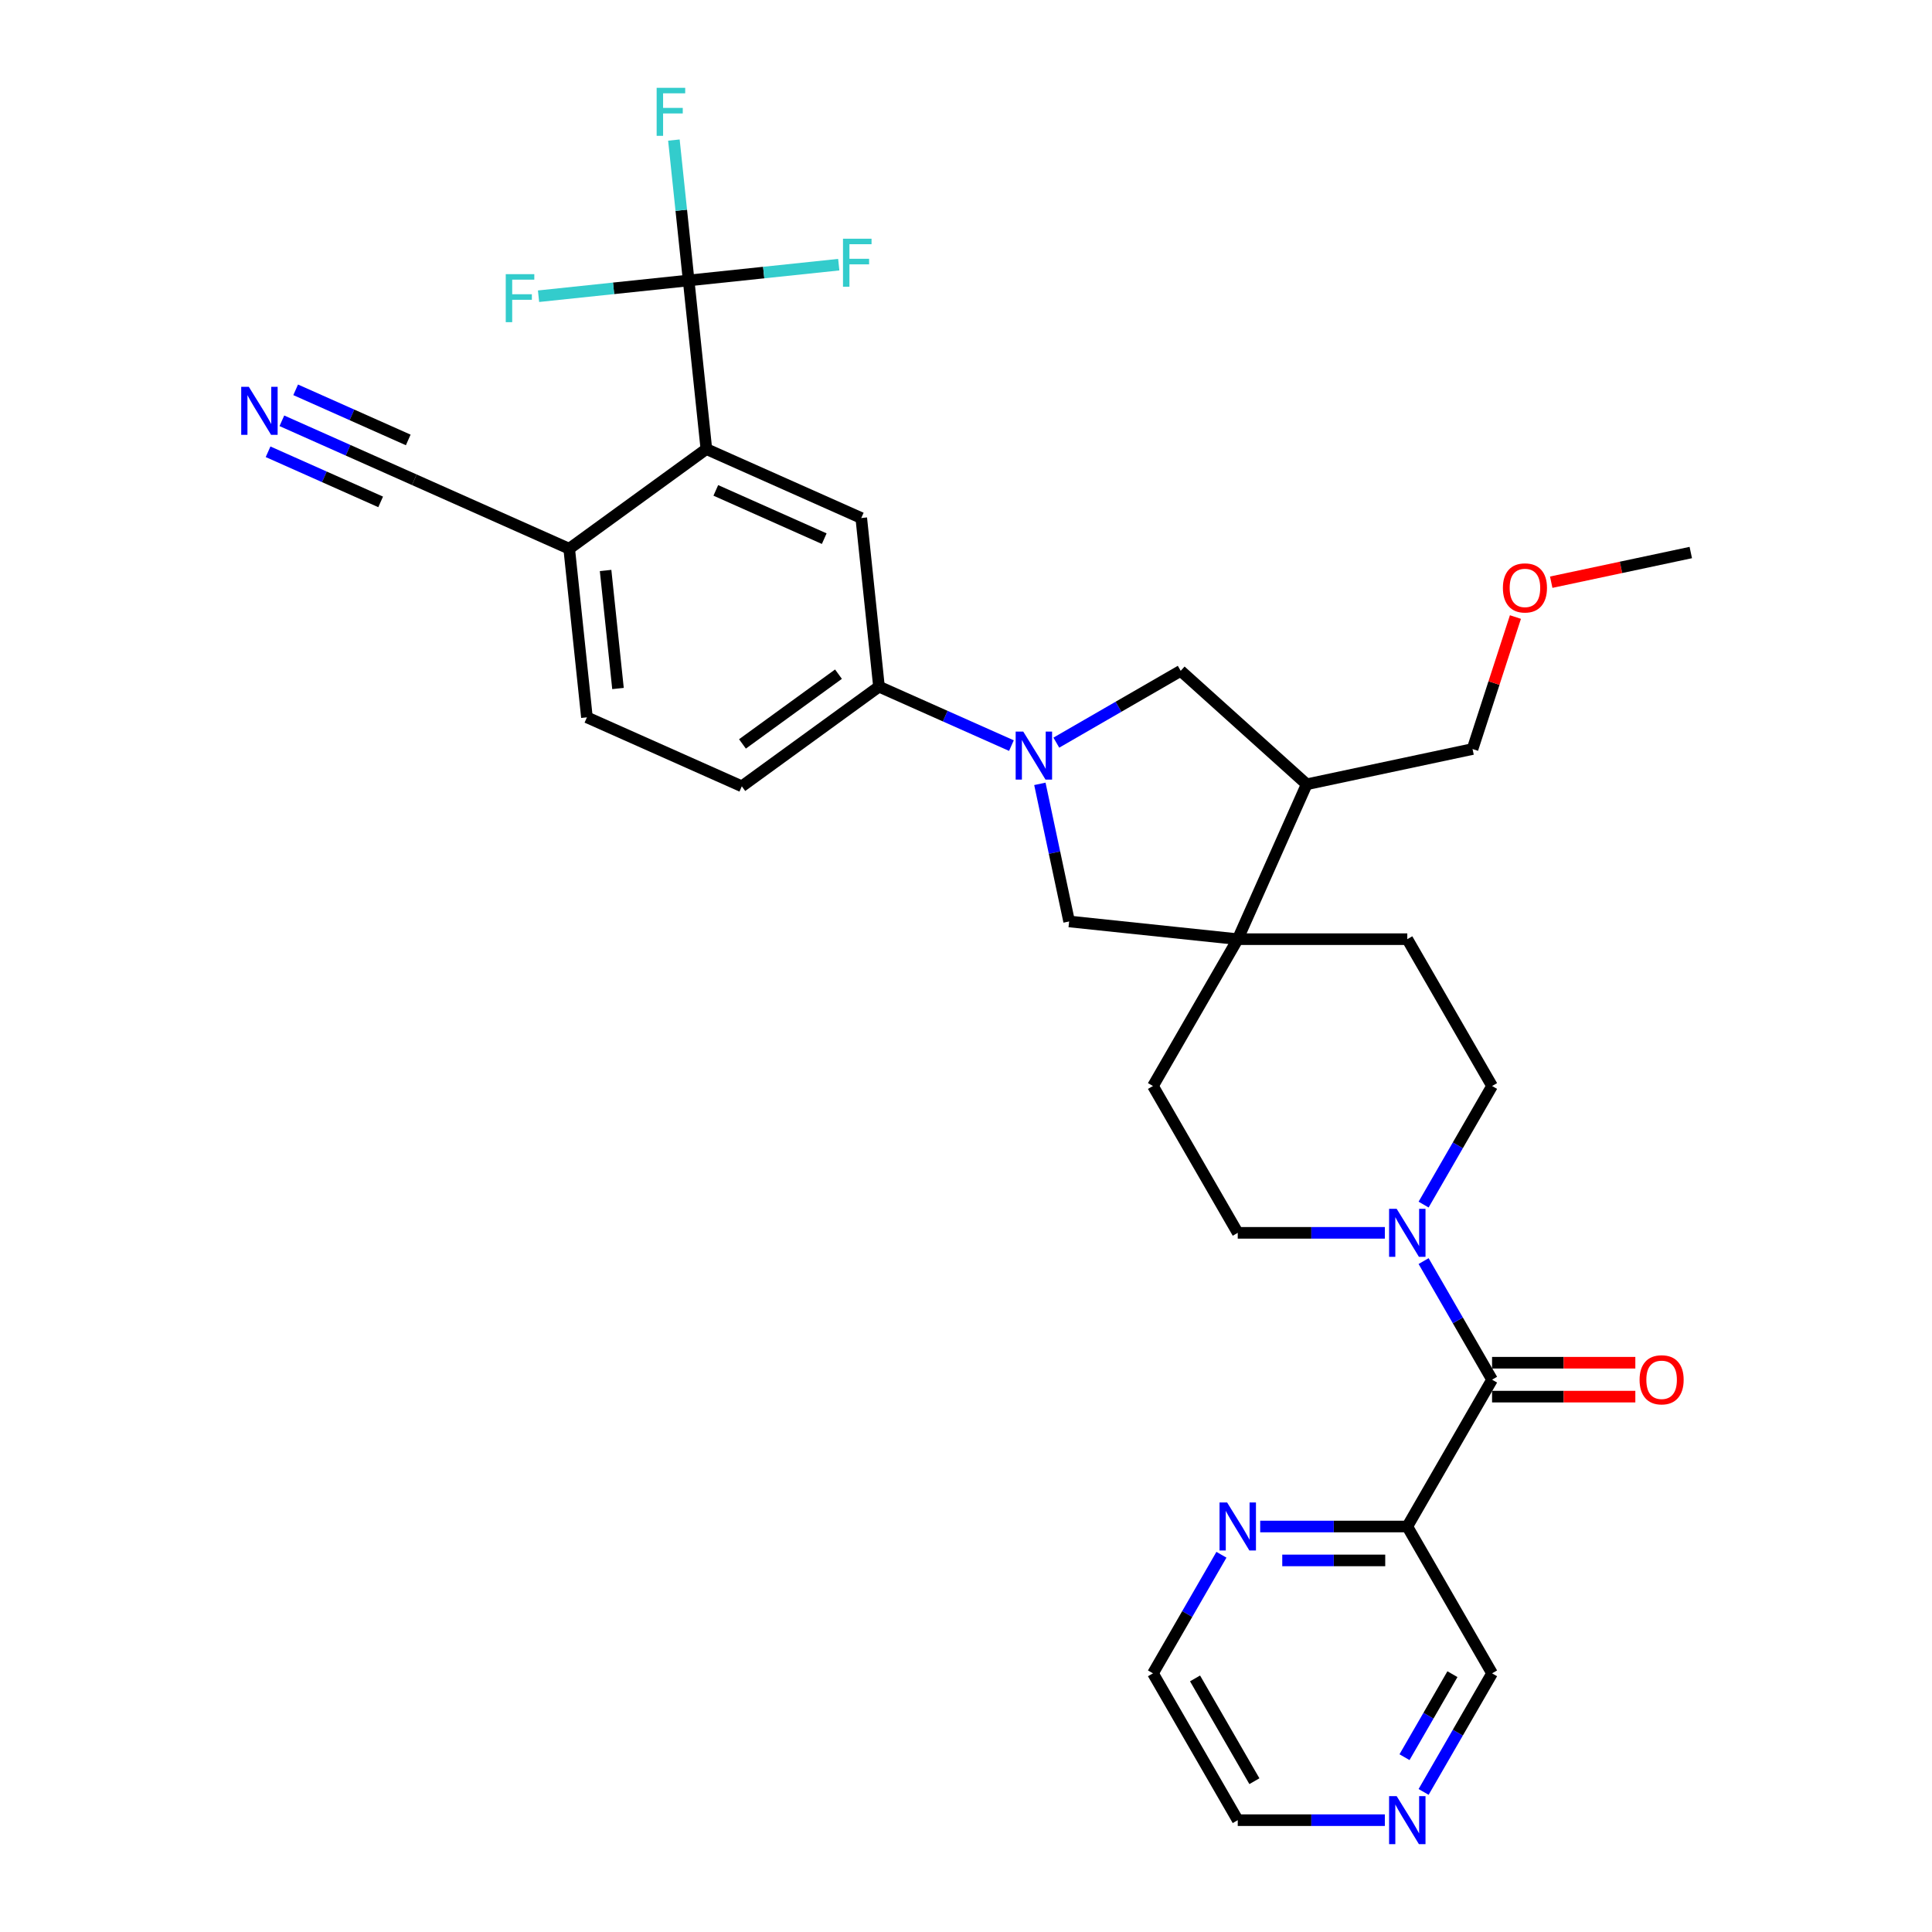 <?xml version='1.0' encoding='iso-8859-1'?>
<svg version='1.1' baseProfile='full'
              xmlns='http://www.w3.org/2000/svg'
                      xmlns:rdkit='http://www.rdkit.org/xml'
                      xmlns:xlink='http://www.w3.org/1999/xlink'
                  xml:space='preserve'
width='1000px' height='1000px' viewBox='0 0 1000 1000'>
<!-- END OF HEADER -->
<rect style='opacity:1.0;fill:#FFFFFF;stroke:none' width='1000' height='1000' x='0' y='0'> </rect>
<path class='bond-6' d='M 523.512,385.928 L 489.236,370.668' style='fill:none;fill-rule:evenodd;stroke:#0000FF;stroke-width:6px;stroke-linecap:butt;stroke-linejoin:miter;stroke-opacity:1' />
<path class='bond-6' d='M 489.236,370.668 L 454.961,355.407' style='fill:none;fill-rule:evenodd;stroke:#000000;stroke-width:6px;stroke-linecap:butt;stroke-linejoin:miter;stroke-opacity:1' />
<path class='bond-8' d='M 538.239,405.722 L 545.808,441.332' style='fill:none;fill-rule:evenodd;stroke:#0000FF;stroke-width:6px;stroke-linecap:butt;stroke-linejoin:miter;stroke-opacity:1' />
<path class='bond-8' d='M 545.808,441.332 L 553.377,476.942' style='fill:none;fill-rule:evenodd;stroke:#000000;stroke-width:6px;stroke-linecap:butt;stroke-linejoin:miter;stroke-opacity:1' />
<path class='bond-9' d='M 546.751,384.393 L 578.941,365.808' style='fill:none;fill-rule:evenodd;stroke:#0000FF;stroke-width:6px;stroke-linecap:butt;stroke-linejoin:miter;stroke-opacity:1' />
<path class='bond-9' d='M 578.941,365.808 L 611.132,347.223' style='fill:none;fill-rule:evenodd;stroke:#000000;stroke-width:6px;stroke-linecap:butt;stroke-linejoin:miter;stroke-opacity:1' />
<path class='bond-0' d='M 772.292,714.117 L 754.573,683.427' style='fill:none;fill-rule:evenodd;stroke:#000000;stroke-width:6px;stroke-linecap:butt;stroke-linejoin:miter;stroke-opacity:1' />
<path class='bond-0' d='M 754.573,683.427 L 736.854,652.737' style='fill:none;fill-rule:evenodd;stroke:#0000FF;stroke-width:6px;stroke-linecap:butt;stroke-linejoin:miter;stroke-opacity:1' />
<path class='bond-5' d='M 772.292,714.117 L 728.413,790.118' style='fill:none;fill-rule:evenodd;stroke:#000000;stroke-width:6px;stroke-linecap:butt;stroke-linejoin:miter;stroke-opacity:1' />
<path class='bond-17' d='M 772.292,722.893 L 809.369,722.893' style='fill:none;fill-rule:evenodd;stroke:#000000;stroke-width:6px;stroke-linecap:butt;stroke-linejoin:miter;stroke-opacity:1' />
<path class='bond-17' d='M 809.369,722.893 L 846.447,722.893' style='fill:none;fill-rule:evenodd;stroke:#FF0000;stroke-width:6px;stroke-linecap:butt;stroke-linejoin:miter;stroke-opacity:1' />
<path class='bond-17' d='M 772.292,705.341 L 809.369,705.341' style='fill:none;fill-rule:evenodd;stroke:#000000;stroke-width:6px;stroke-linecap:butt;stroke-linejoin:miter;stroke-opacity:1' />
<path class='bond-17' d='M 809.369,705.341 L 846.447,705.341' style='fill:none;fill-rule:evenodd;stroke:#FF0000;stroke-width:6px;stroke-linecap:butt;stroke-linejoin:miter;stroke-opacity:1' />
<path class='bond-1' d='M 356.443,145.158 L 365.616,232.436' style='fill:none;fill-rule:evenodd;stroke:#000000;stroke-width:6px;stroke-linecap:butt;stroke-linejoin:miter;stroke-opacity:1' />
<path class='bond-23' d='M 356.443,145.158 L 352.625,108.83' style='fill:none;fill-rule:evenodd;stroke:#000000;stroke-width:6px;stroke-linecap:butt;stroke-linejoin:miter;stroke-opacity:1' />
<path class='bond-23' d='M 352.625,108.83 L 348.807,72.502' style='fill:none;fill-rule:evenodd;stroke:#33CCCC;stroke-width:6px;stroke-linecap:butt;stroke-linejoin:miter;stroke-opacity:1' />
<path class='bond-24' d='M 356.443,145.158 L 395.29,141.075' style='fill:none;fill-rule:evenodd;stroke:#000000;stroke-width:6px;stroke-linecap:butt;stroke-linejoin:miter;stroke-opacity:1' />
<path class='bond-24' d='M 395.29,141.075 L 434.137,136.992' style='fill:none;fill-rule:evenodd;stroke:#33CCCC;stroke-width:6px;stroke-linecap:butt;stroke-linejoin:miter;stroke-opacity:1' />
<path class='bond-25' d='M 356.443,145.158 L 317.596,149.241' style='fill:none;fill-rule:evenodd;stroke:#000000;stroke-width:6px;stroke-linecap:butt;stroke-linejoin:miter;stroke-opacity:1' />
<path class='bond-25' d='M 317.596,149.241 L 278.749,153.324' style='fill:none;fill-rule:evenodd;stroke:#33CCCC;stroke-width:6px;stroke-linecap:butt;stroke-linejoin:miter;stroke-opacity:1' />
<path class='bond-2' d='M 736.854,623.496 L 754.573,592.806' style='fill:none;fill-rule:evenodd;stroke:#0000FF;stroke-width:6px;stroke-linecap:butt;stroke-linejoin:miter;stroke-opacity:1' />
<path class='bond-2' d='M 754.573,592.806 L 772.292,562.116' style='fill:none;fill-rule:evenodd;stroke:#000000;stroke-width:6px;stroke-linecap:butt;stroke-linejoin:miter;stroke-opacity:1' />
<path class='bond-33' d='M 716.793,638.116 L 678.724,638.116' style='fill:none;fill-rule:evenodd;stroke:#0000FF;stroke-width:6px;stroke-linecap:butt;stroke-linejoin:miter;stroke-opacity:1' />
<path class='bond-33' d='M 678.724,638.116 L 640.655,638.116' style='fill:none;fill-rule:evenodd;stroke:#000000;stroke-width:6px;stroke-linecap:butt;stroke-linejoin:miter;stroke-opacity:1' />
<path class='bond-3' d='M 365.616,232.436 L 445.787,268.13' style='fill:none;fill-rule:evenodd;stroke:#000000;stroke-width:6px;stroke-linecap:butt;stroke-linejoin:miter;stroke-opacity:1' />
<path class='bond-3' d='M 370.503,253.824 L 426.623,278.81' style='fill:none;fill-rule:evenodd;stroke:#000000;stroke-width:6px;stroke-linecap:butt;stroke-linejoin:miter;stroke-opacity:1' />
<path class='bond-34' d='M 365.616,232.436 L 294.619,284.018' style='fill:none;fill-rule:evenodd;stroke:#000000;stroke-width:6px;stroke-linecap:butt;stroke-linejoin:miter;stroke-opacity:1' />
<path class='bond-4' d='M 640.655,486.115 L 553.377,476.942' style='fill:none;fill-rule:evenodd;stroke:#000000;stroke-width:6px;stroke-linecap:butt;stroke-linejoin:miter;stroke-opacity:1' />
<path class='bond-18' d='M 640.655,486.115 L 596.776,562.116' style='fill:none;fill-rule:evenodd;stroke:#000000;stroke-width:6px;stroke-linecap:butt;stroke-linejoin:miter;stroke-opacity:1' />
<path class='bond-19' d='M 640.655,486.115 L 728.413,486.115' style='fill:none;fill-rule:evenodd;stroke:#000000;stroke-width:6px;stroke-linecap:butt;stroke-linejoin:miter;stroke-opacity:1' />
<path class='bond-32' d='M 640.655,486.115 L 676.349,405.944' style='fill:none;fill-rule:evenodd;stroke:#000000;stroke-width:6px;stroke-linecap:butt;stroke-linejoin:miter;stroke-opacity:1' />
<path class='bond-14' d='M 728.413,790.118 L 690.343,790.118' style='fill:none;fill-rule:evenodd;stroke:#000000;stroke-width:6px;stroke-linecap:butt;stroke-linejoin:miter;stroke-opacity:1' />
<path class='bond-14' d='M 690.343,790.118 L 652.274,790.118' style='fill:none;fill-rule:evenodd;stroke:#0000FF;stroke-width:6px;stroke-linecap:butt;stroke-linejoin:miter;stroke-opacity:1' />
<path class='bond-14' d='M 716.992,807.669 L 690.343,807.669' style='fill:none;fill-rule:evenodd;stroke:#000000;stroke-width:6px;stroke-linecap:butt;stroke-linejoin:miter;stroke-opacity:1' />
<path class='bond-14' d='M 690.343,807.669 L 663.695,807.669' style='fill:none;fill-rule:evenodd;stroke:#0000FF;stroke-width:6px;stroke-linecap:butt;stroke-linejoin:miter;stroke-opacity:1' />
<path class='bond-26' d='M 728.413,790.118 L 772.292,866.118' style='fill:none;fill-rule:evenodd;stroke:#000000;stroke-width:6px;stroke-linecap:butt;stroke-linejoin:miter;stroke-opacity:1' />
<path class='bond-7' d='M 454.961,355.407 L 445.787,268.13' style='fill:none;fill-rule:evenodd;stroke:#000000;stroke-width:6px;stroke-linecap:butt;stroke-linejoin:miter;stroke-opacity:1' />
<path class='bond-21' d='M 454.961,355.407 L 383.963,406.99' style='fill:none;fill-rule:evenodd;stroke:#000000;stroke-width:6px;stroke-linecap:butt;stroke-linejoin:miter;stroke-opacity:1' />
<path class='bond-21' d='M 433.994,348.945 L 384.296,385.053' style='fill:none;fill-rule:evenodd;stroke:#000000;stroke-width:6px;stroke-linecap:butt;stroke-linejoin:miter;stroke-opacity:1' />
<path class='bond-10' d='M 611.132,347.223 L 676.349,405.944' style='fill:none;fill-rule:evenodd;stroke:#000000;stroke-width:6px;stroke-linecap:butt;stroke-linejoin:miter;stroke-opacity:1' />
<path class='bond-27' d='M 676.349,405.944 L 762.189,387.698' style='fill:none;fill-rule:evenodd;stroke:#000000;stroke-width:6px;stroke-linecap:butt;stroke-linejoin:miter;stroke-opacity:1' />
<path class='bond-11' d='M 145.896,217.803 L 180.172,233.063' style='fill:none;fill-rule:evenodd;stroke:#0000FF;stroke-width:6px;stroke-linecap:butt;stroke-linejoin:miter;stroke-opacity:1' />
<path class='bond-11' d='M 180.172,233.063 L 214.448,248.324' style='fill:none;fill-rule:evenodd;stroke:#000000;stroke-width:6px;stroke-linecap:butt;stroke-linejoin:miter;stroke-opacity:1' />
<path class='bond-11' d='M 138.757,233.837 L 167.892,246.809' style='fill:none;fill-rule:evenodd;stroke:#0000FF;stroke-width:6px;stroke-linecap:butt;stroke-linejoin:miter;stroke-opacity:1' />
<path class='bond-11' d='M 167.892,246.809 L 197.026,259.78' style='fill:none;fill-rule:evenodd;stroke:#000000;stroke-width:6px;stroke-linecap:butt;stroke-linejoin:miter;stroke-opacity:1' />
<path class='bond-11' d='M 153.035,201.769 L 182.169,214.74' style='fill:none;fill-rule:evenodd;stroke:#0000FF;stroke-width:6px;stroke-linecap:butt;stroke-linejoin:miter;stroke-opacity:1' />
<path class='bond-11' d='M 182.169,214.74 L 211.304,227.712' style='fill:none;fill-rule:evenodd;stroke:#000000;stroke-width:6px;stroke-linecap:butt;stroke-linejoin:miter;stroke-opacity:1' />
<path class='bond-12' d='M 214.448,248.324 L 294.619,284.018' style='fill:none;fill-rule:evenodd;stroke:#000000;stroke-width:6px;stroke-linecap:butt;stroke-linejoin:miter;stroke-opacity:1' />
<path class='bond-13' d='M 294.619,284.018 L 303.792,371.296' style='fill:none;fill-rule:evenodd;stroke:#000000;stroke-width:6px;stroke-linecap:butt;stroke-linejoin:miter;stroke-opacity:1' />
<path class='bond-13' d='M 313.45,295.275 L 319.871,356.369' style='fill:none;fill-rule:evenodd;stroke:#000000;stroke-width:6px;stroke-linecap:butt;stroke-linejoin:miter;stroke-opacity:1' />
<path class='bond-29' d='M 632.214,804.738 L 614.495,835.428' style='fill:none;fill-rule:evenodd;stroke:#0000FF;stroke-width:6px;stroke-linecap:butt;stroke-linejoin:miter;stroke-opacity:1' />
<path class='bond-29' d='M 614.495,835.428 L 596.776,866.118' style='fill:none;fill-rule:evenodd;stroke:#000000;stroke-width:6px;stroke-linecap:butt;stroke-linejoin:miter;stroke-opacity:1' />
<path class='bond-15' d='M 772.292,562.116 L 728.413,486.115' style='fill:none;fill-rule:evenodd;stroke:#000000;stroke-width:6px;stroke-linecap:butt;stroke-linejoin:miter;stroke-opacity:1' />
<path class='bond-16' d='M 640.655,638.116 L 596.776,562.116' style='fill:none;fill-rule:evenodd;stroke:#000000;stroke-width:6px;stroke-linecap:butt;stroke-linejoin:miter;stroke-opacity:1' />
<path class='bond-20' d='M 736.854,927.498 L 754.573,896.808' style='fill:none;fill-rule:evenodd;stroke:#0000FF;stroke-width:6px;stroke-linecap:butt;stroke-linejoin:miter;stroke-opacity:1' />
<path class='bond-20' d='M 754.573,896.808 L 772.292,866.118' style='fill:none;fill-rule:evenodd;stroke:#000000;stroke-width:6px;stroke-linecap:butt;stroke-linejoin:miter;stroke-opacity:1' />
<path class='bond-20' d='M 726.969,909.516 L 739.373,888.033' style='fill:none;fill-rule:evenodd;stroke:#0000FF;stroke-width:6px;stroke-linecap:butt;stroke-linejoin:miter;stroke-opacity:1' />
<path class='bond-20' d='M 739.373,888.033 L 751.776,866.55' style='fill:none;fill-rule:evenodd;stroke:#000000;stroke-width:6px;stroke-linecap:butt;stroke-linejoin:miter;stroke-opacity:1' />
<path class='bond-30' d='M 716.793,942.119 L 678.724,942.119' style='fill:none;fill-rule:evenodd;stroke:#0000FF;stroke-width:6px;stroke-linecap:butt;stroke-linejoin:miter;stroke-opacity:1' />
<path class='bond-30' d='M 678.724,942.119 L 640.655,942.119' style='fill:none;fill-rule:evenodd;stroke:#000000;stroke-width:6px;stroke-linecap:butt;stroke-linejoin:miter;stroke-opacity:1' />
<path class='bond-22' d='M 383.963,406.99 L 303.792,371.296' style='fill:none;fill-rule:evenodd;stroke:#000000;stroke-width:6px;stroke-linecap:butt;stroke-linejoin:miter;stroke-opacity:1' />
<path class='bond-28' d='M 762.189,387.698 L 773.288,353.54' style='fill:none;fill-rule:evenodd;stroke:#000000;stroke-width:6px;stroke-linecap:butt;stroke-linejoin:miter;stroke-opacity:1' />
<path class='bond-28' d='M 773.288,353.54 L 784.386,319.382' style='fill:none;fill-rule:evenodd;stroke:#FF0000;stroke-width:6px;stroke-linecap:butt;stroke-linejoin:miter;stroke-opacity:1' />
<path class='bond-31' d='M 802.91,301.344 L 839.029,293.667' style='fill:none;fill-rule:evenodd;stroke:#FF0000;stroke-width:6px;stroke-linecap:butt;stroke-linejoin:miter;stroke-opacity:1' />
<path class='bond-31' d='M 839.029,293.667 L 875.148,285.99' style='fill:none;fill-rule:evenodd;stroke:#000000;stroke-width:6px;stroke-linecap:butt;stroke-linejoin:miter;stroke-opacity:1' />
<path class='bond-35' d='M 596.776,866.118 L 640.655,942.119' style='fill:none;fill-rule:evenodd;stroke:#000000;stroke-width:6px;stroke-linecap:butt;stroke-linejoin:miter;stroke-opacity:1' />
<path class='bond-35' d='M 618.558,868.743 L 649.273,921.943' style='fill:none;fill-rule:evenodd;stroke:#000000;stroke-width:6px;stroke-linecap:butt;stroke-linejoin:miter;stroke-opacity:1' />
<path  class='atom-0' d='M 529.638 378.675
L 537.782 391.839
Q 538.589 393.138, 539.888 395.489
Q 541.187 397.841, 541.257 397.982
L 541.257 378.675
L 544.557 378.675
L 544.557 403.528
L 541.152 403.528
L 532.411 389.136
Q 531.393 387.451, 530.305 385.52
Q 529.252 383.589, 528.936 382.993
L 528.936 403.528
L 525.706 403.528
L 525.706 378.675
L 529.638 378.675
' fill='#0000FF'/>
<path  class='atom-3' d='M 722.919 625.69
L 731.063 638.854
Q 731.87 640.152, 733.169 642.504
Q 734.468 644.856, 734.538 644.997
L 734.538 625.69
L 737.838 625.69
L 737.838 650.543
L 734.433 650.543
L 725.692 636.151
Q 724.674 634.466, 723.586 632.535
Q 722.533 630.604, 722.217 630.008
L 722.217 650.543
L 718.987 650.543
L 718.987 625.69
L 722.919 625.69
' fill='#0000FF'/>
<path  class='atom-12' d='M 128.783 200.203
L 136.927 213.367
Q 137.735 214.666, 139.033 217.018
Q 140.332 219.369, 140.402 219.51
L 140.402 200.203
L 143.702 200.203
L 143.702 225.056
L 140.297 225.056
L 131.556 210.664
Q 130.538 208.979, 129.45 207.048
Q 128.397 205.118, 128.081 204.521
L 128.081 225.056
L 124.852 225.056
L 124.852 200.203
L 128.783 200.203
' fill='#0000FF'/>
<path  class='atom-15' d='M 635.161 777.691
L 643.305 790.855
Q 644.112 792.154, 645.411 794.506
Q 646.71 796.857, 646.78 796.998
L 646.78 777.691
L 650.08 777.691
L 650.08 802.544
L 646.675 802.544
L 637.934 788.152
Q 636.916 786.467, 635.828 784.536
Q 634.775 782.606, 634.459 782.009
L 634.459 802.544
L 631.229 802.544
L 631.229 777.691
L 635.161 777.691
' fill='#0000FF'/>
<path  class='atom-18' d='M 848.641 714.187
Q 848.641 708.22, 851.59 704.885
Q 854.538 701.55, 860.05 701.55
Q 865.561 701.55, 868.509 704.885
Q 871.458 708.22, 871.458 714.187
Q 871.458 720.225, 868.474 723.665
Q 865.491 727.07, 860.05 727.07
Q 854.574 727.07, 851.59 723.665
Q 848.641 720.26, 848.641 714.187
M 860.05 724.262
Q 863.841 724.262, 865.877 721.734
Q 867.948 719.172, 867.948 714.187
Q 867.948 709.308, 865.877 706.851
Q 863.841 704.358, 860.05 704.358
Q 856.258 704.358, 854.187 706.816
Q 852.151 709.273, 852.151 714.187
Q 852.151 719.207, 854.187 721.734
Q 856.258 724.262, 860.05 724.262
' fill='#FF0000'/>
<path  class='atom-21' d='M 722.919 929.692
L 731.063 942.856
Q 731.87 944.155, 733.169 946.507
Q 734.468 948.859, 734.538 948.999
L 734.538 929.692
L 737.838 929.692
L 737.838 954.545
L 734.433 954.545
L 725.692 940.153
Q 724.674 938.468, 723.586 936.538
Q 722.533 934.607, 722.217 934.01
L 722.217 954.545
L 718.987 954.545
L 718.987 929.692
L 722.919 929.692
' fill='#0000FF'/>
<path  class='atom-24' d='M 339.881 45.455
L 354.659 45.455
L 354.659 48.298
L 343.216 48.298
L 343.216 55.845
L 353.396 55.845
L 353.396 58.724
L 343.216 58.724
L 343.216 70.308
L 339.881 70.308
L 339.881 45.455
' fill='#33CCCC'/>
<path  class='atom-25' d='M 436.331 123.559
L 451.11 123.559
L 451.11 126.402
L 439.666 126.402
L 439.666 133.949
L 449.846 133.949
L 449.846 136.828
L 439.666 136.828
L 439.666 148.412
L 436.331 148.412
L 436.331 123.559
' fill='#33CCCC'/>
<path  class='atom-26' d='M 261.777 141.905
L 276.555 141.905
L 276.555 144.748
L 265.112 144.748
L 265.112 152.296
L 275.292 152.296
L 275.292 155.174
L 265.112 155.174
L 265.112 166.758
L 261.777 166.758
L 261.777 141.905
' fill='#33CCCC'/>
<path  class='atom-29' d='M 777.899 304.306
Q 777.899 298.338, 780.848 295.003
Q 783.797 291.668, 789.308 291.668
Q 794.819 291.668, 797.768 295.003
Q 800.717 298.338, 800.717 304.306
Q 800.717 310.343, 797.733 313.783
Q 794.749 317.188, 789.308 317.188
Q 783.832 317.188, 780.848 313.783
Q 777.899 310.378, 777.899 304.306
M 789.308 314.38
Q 793.099 314.38, 795.135 311.853
Q 797.206 309.29, 797.206 304.306
Q 797.206 299.426, 795.135 296.969
Q 793.099 294.477, 789.308 294.477
Q 785.517 294.477, 783.446 296.934
Q 781.41 299.391, 781.41 304.306
Q 781.41 309.325, 783.446 311.853
Q 785.517 314.38, 789.308 314.38
' fill='#FF0000'/>
</svg>
